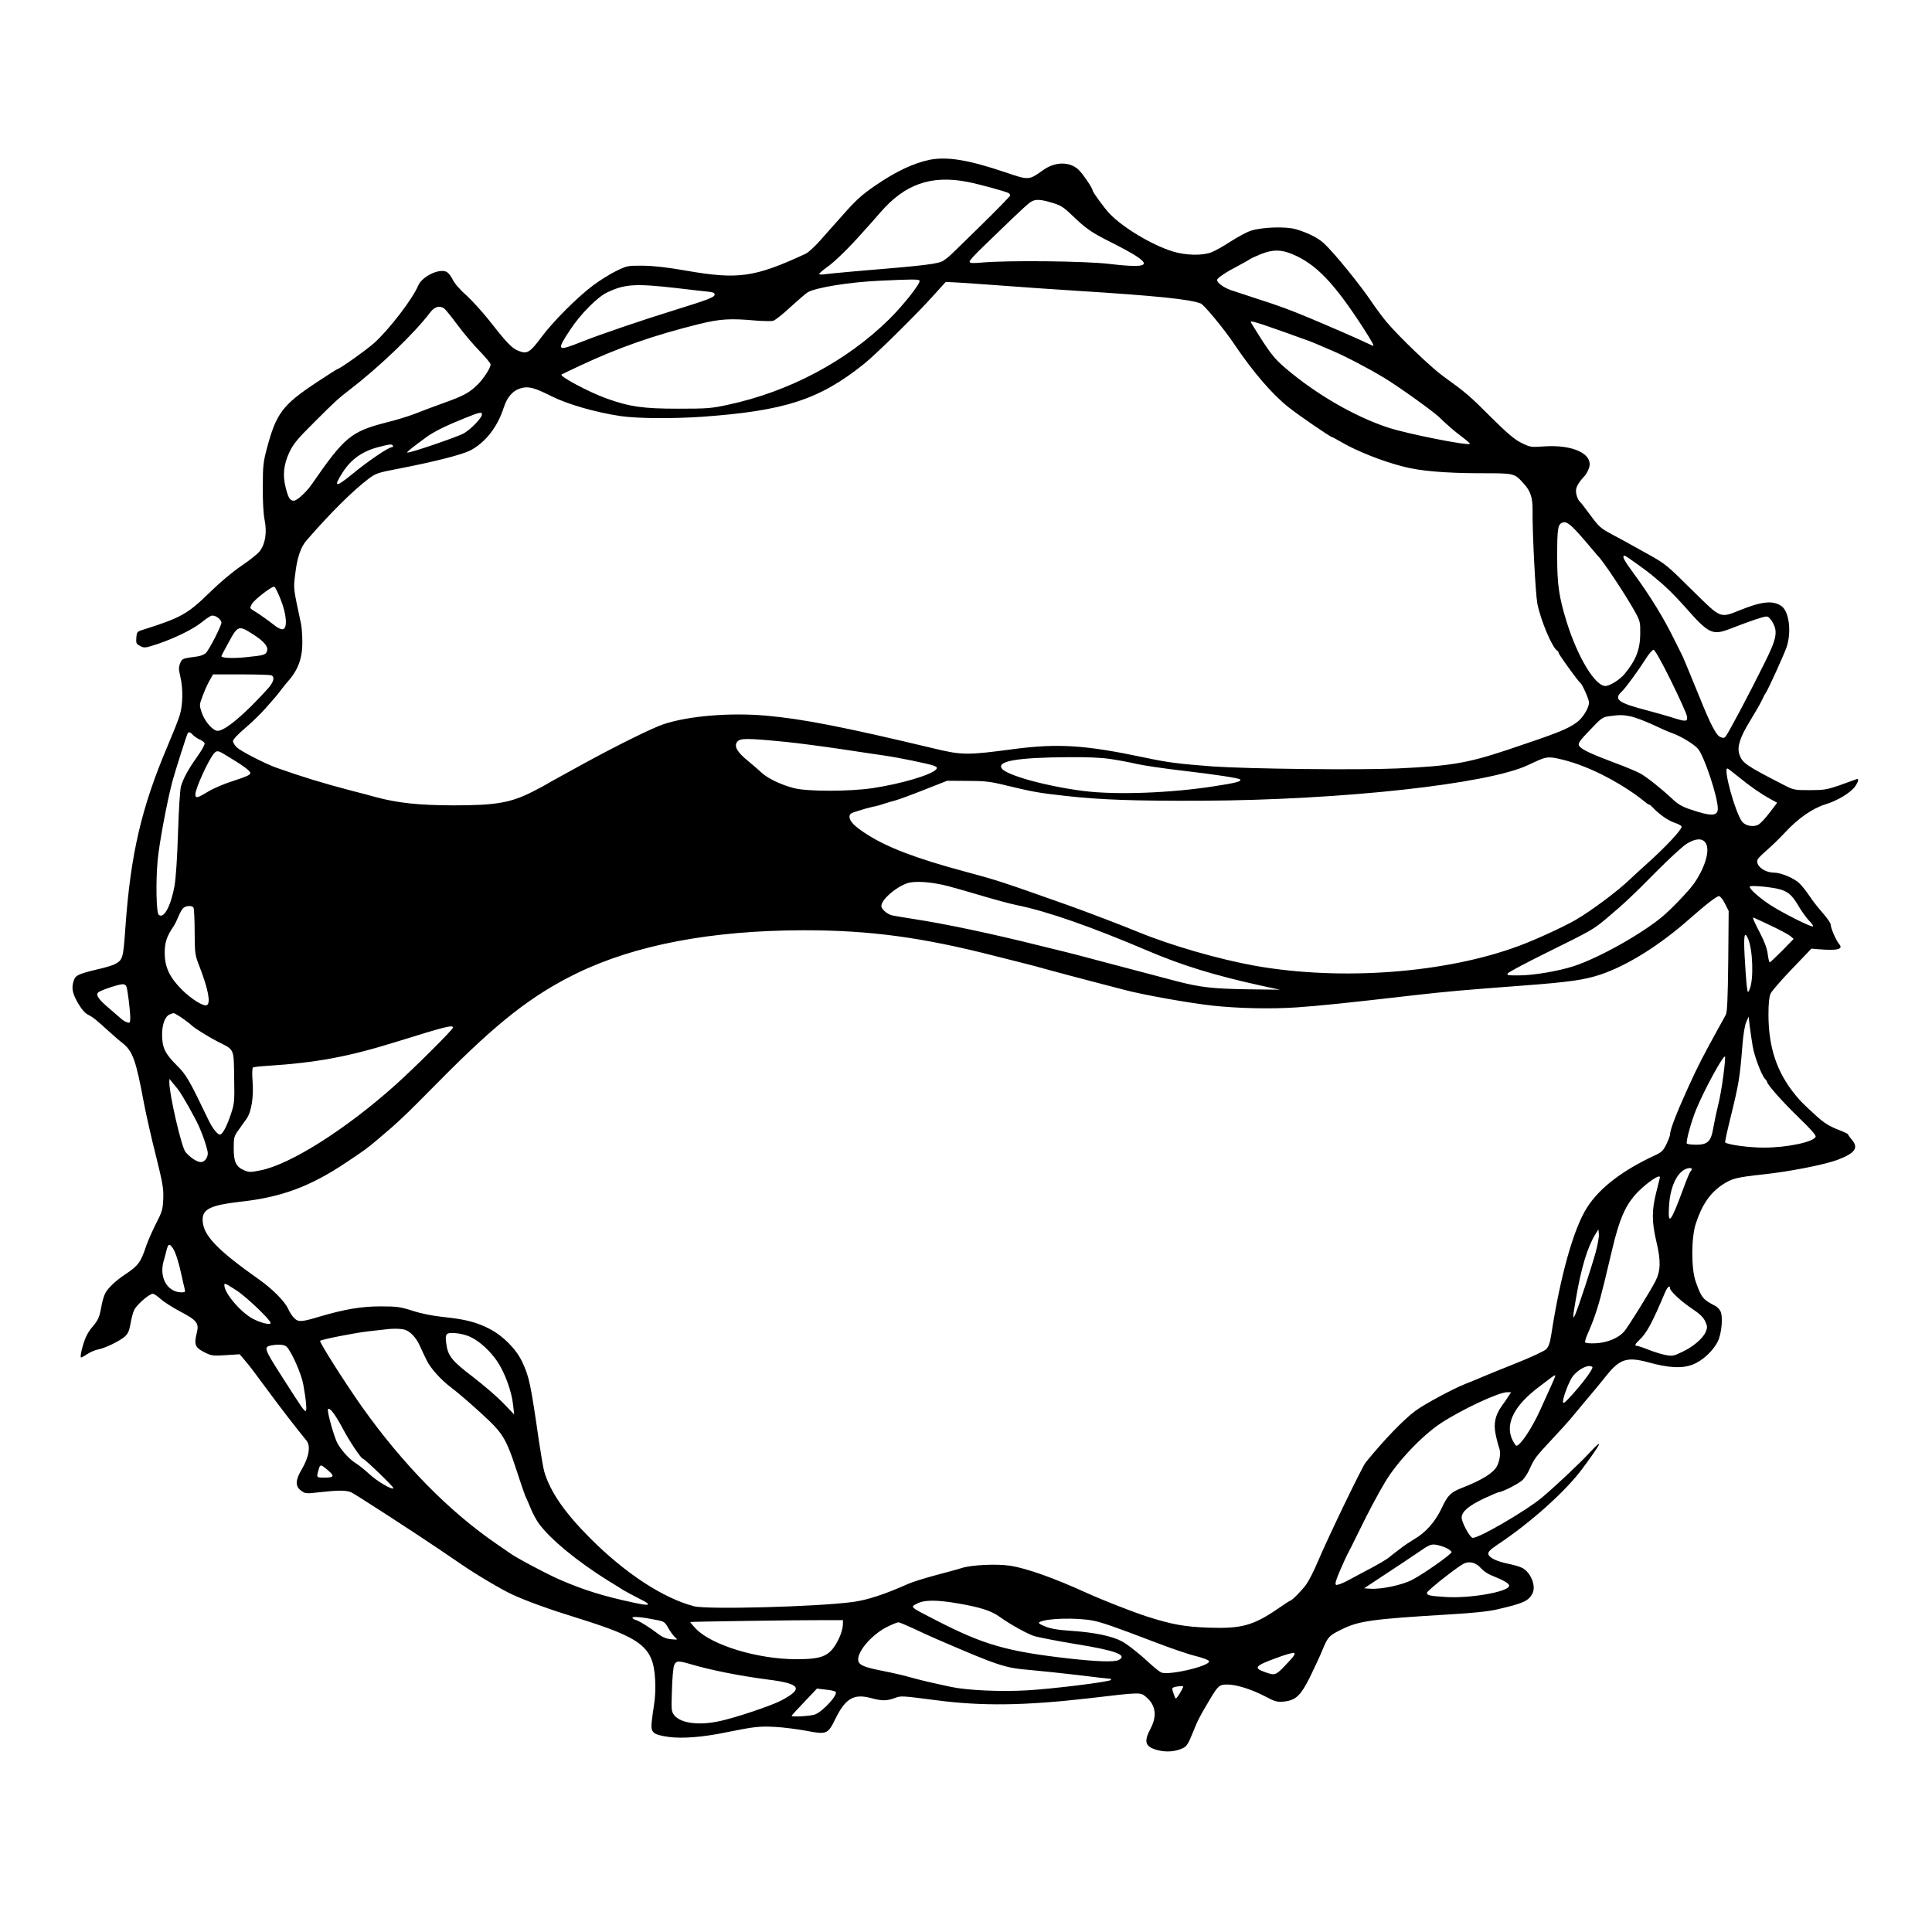<?xml version="1.0" standalone="no"?>
<!DOCTYPE svg PUBLIC "-//W3C//DTD SVG 20010904//EN"
 "http://www.w3.org/TR/2001/REC-SVG-20010904/DTD/svg10.dtd">
<svg version="1.0" xmlns="http://www.w3.org/2000/svg"
 width="1335pt" height="1335pt" viewBox="0 0 1335 1335"
 preserveAspectRatio="xMidYMid meet">
<g transform="translate(0,1335) scale(0.1,-0.1)"
fill="#000000" stroke="none">
<path d="M6425 12246 c-109 -22 -234 -80 -375 -177 -95 -65 -136 -102 -230
-209 -36 -40 -69 -78 -75 -84 -5 -6 -40 -46 -77 -87 -37 -42 -82 -83 -100 -92
-354 -164 -466 -180 -828 -117 -125 22 -221 33 -295 34 -109 1 -112 0 -188
-37 -43 -21 -115 -66 -160 -100 -108 -81 -278 -251 -356 -357 -79 -106 -98
-118 -157 -95 -47 18 -82 55 -212 221 -44 55 -112 129 -151 165 -44 38 -81 82
-94 109 -14 28 -31 48 -47 54 -56 19 -166 -38 -191 -99 -38 -90 -196 -297
-301 -393 -52 -47 -241 -182 -256 -182 -2 0 -69 -42 -147 -94 -234 -155 -277
-213 -342 -459 -24 -90 -27 -121 -27 -262 -1 -97 4 -188 13 -231 16 -81 5
-158 -31 -209 -11 -17 -68 -63 -127 -103 -64 -43 -152 -117 -222 -186 -153
-149 -197 -174 -459 -257 -43 -13 -45 -16 -48 -56 -3 -38 0 -43 27 -57 28 -15
35 -14 123 15 118 40 246 103 304 151 25 20 54 40 64 43 24 8 69 -23 70 -47 0
-23 -86 -191 -109 -212 -10 -9 -36 -19 -57 -22 -104 -14 -105 -14 -119 -47
-11 -27 -11 -42 1 -92 20 -85 18 -198 -5 -270 -10 -33 -47 -125 -81 -205 -183
-430 -258 -752 -294 -1265 -15 -212 -17 -219 -78 -250 -16 -7 -61 -21 -101
-30 -140 -33 -164 -43 -176 -77 -19 -53 -12 -90 27 -158 25 -43 49 -71 71 -82
34 -17 57 -36 146 -117 28 -25 68 -61 91 -78 72 -58 93 -117 149 -418 15 -77
51 -239 82 -360 48 -193 54 -230 51 -300 -3 -72 -8 -89 -50 -170 -25 -50 -56
-119 -68 -155 -38 -114 -55 -136 -145 -196 -65 -43 -119 -94 -138 -131 -9 -16
-21 -58 -27 -93 -13 -73 -22 -92 -61 -138 -16 -18 -36 -49 -45 -70 -23 -51
-44 -142 -34 -142 5 0 25 11 44 24 20 13 52 27 73 31 49 9 150 58 186 90 21
19 30 39 38 84 5 32 16 75 24 95 15 36 105 116 131 116 8 0 32 -16 54 -36 22
-20 84 -60 138 -88 114 -60 129 -80 111 -149 -19 -78 -11 -98 51 -130 52 -26
60 -27 151 -21 l95 6 30 -35 c43 -51 50 -60 166 -217 85 -116 195 -258 266
-345 30 -36 17 -114 -33 -198 -45 -76 -46 -117 -4 -148 30 -21 34 -21 130 -10
128 14 181 14 216 -1 27 -12 439 -279 613 -397 47 -32 114 -78 150 -102 102
-70 279 -175 350 -207 99 -46 257 -103 445 -161 454 -141 530 -201 542 -430 3
-56 0 -125 -7 -166 -6 -38 -14 -95 -17 -125 -7 -73 8 -86 116 -102 94 -13 237
-2 396 31 197 40 233 44 342 38 59 -3 156 -16 216 -27 139 -27 148 -23 199 82
69 141 127 176 244 145 78 -21 110 -21 165 -1 47 17 41 17 292 -15 312 -41
609 -37 1052 14 363 43 355 42 394 9 67 -56 78 -130 31 -219 -49 -93 -37 -126
51 -149 59 -15 124 -10 174 15 24 11 37 31 66 104 36 89 43 104 112 220 63
107 72 115 127 115 63 0 166 -32 262 -82 68 -36 83 -40 127 -36 84 8 118 40
183 170 30 62 70 147 87 189 37 89 45 97 128 138 122 61 209 73 758 106 153 9
260 20 320 34 182 42 217 58 244 110 27 51 -11 146 -71 177 -15 8 -59 21 -99
29 -76 16 -125 39 -134 64 -6 15 11 33 65 69 226 150 468 367 583 522 135 182
153 221 52 113 -71 -77 -241 -236 -330 -311 -115 -95 -451 -290 -481 -278 -21
8 -74 108 -74 139 0 42 48 82 157 134 51 23 97 43 102 43 23 0 139 60 163 84
14 15 36 48 47 74 34 75 41 84 151 202 58 62 116 126 130 143 14 17 63 76 110
132 47 55 111 132 142 172 91 113 142 129 289 89 142 -39 230 -43 303 -16 69
26 143 94 176 161 27 55 37 173 18 209 -7 13 -22 29 -33 35 -88 45 -98 56
-138 170 -31 87 -31 300 0 397 43 133 100 216 187 273 64 42 96 50 281 70 180
19 422 67 511 100 124 47 149 83 99 141 -14 16 -25 32 -25 36 0 3 -32 18 -71
33 -61 24 -96 46 -155 100 -81 74 -105 98 -139 140 -128 157 -185 329 -185
556 0 73 5 120 14 142 8 18 75 95 149 172 l134 140 44 -4 c137 -11 179 -1 147
36 -20 23 -58 110 -58 134 0 10 -25 46 -54 79 -30 34 -72 87 -92 118 -21 31
-52 71 -70 88 -35 35 -128 74 -175 74 -70 0 -135 54 -112 94 5 9 34 37 64 63
31 27 87 81 125 122 91 98 190 166 278 193 83 25 175 81 205 124 26 38 28 59
4 48 -10 -4 -61 -22 -113 -41 -85 -29 -106 -33 -205 -33 -108 0 -111 1 -185
39 -255 131 -281 149 -301 208 -17 52 4 118 73 230 33 54 70 118 82 143 11 25
23 47 26 50 12 12 129 269 146 320 35 108 16 249 -39 284 -58 38 -134 30 -283
-30 -139 -56 -131 -59 -318 125 -193 191 -195 193 -321 263 -154 86 -165 92
-240 132 -88 47 -95 54 -163 146 -30 41 -58 77 -62 80 -15 11 -30 50 -30 78 0
27 18 58 62 106 10 11 22 34 28 52 32 97 -111 164 -315 149 -87 -6 -92 -5
-153 25 -48 24 -97 66 -210 178 -147 147 -171 168 -332 284 -80 58 -297 265
-388 372 -23 27 -67 86 -98 131 -83 124 -259 341 -334 412 -40 38 -113 75
-196 99 -69 20 -230 15 -309 -10 -27 -8 -90 -42 -140 -74 -49 -32 -109 -66
-133 -75 -62 -25 -179 -22 -267 5 -146 45 -347 166 -438 262 -37 39 -117 149
-117 160 0 16 -68 115 -97 143 -62 58 -163 57 -247 -4 -97 -69 -96 -69 -258
-14 -255 86 -400 110 -523 87z m256 -152 c80 -15 270 -67 290 -79 5 -4 9 -10
9 -16 0 -5 -89 -96 -197 -202 -242 -237 -222 -218 -261 -246 -35 -25 -121 -35
-607 -75 -104 -9 -205 -19 -222 -22 -18 -2 -33 -1 -33 3 1 4 25 26 55 47 54
38 156 138 251 246 27 30 51 57 54 60 3 3 31 35 64 73 168 194 348 258 597
211z m589 -145 c58 -17 80 -31 132 -81 103 -99 137 -123 273 -191 309 -156
306 -188 -15 -150 -165 19 -693 25 -872 9 -72 -6 -88 -5 -88 7 0 8 44 56 98
107 53 51 142 137 197 190 55 53 111 104 125 113 32 22 68 21 150 -4z m1662
-356 c161 -68 284 -195 484 -503 69 -107 85 -137 67 -128 -5 2 -24 11 -43 20
-49 24 -277 123 -390 170 -139 58 -209 84 -365 134 -77 25 -159 52 -182 60
-49 18 -93 50 -93 69 0 14 60 54 160 106 36 19 67 37 70 40 3 3 34 17 70 32
85 34 142 34 222 0z m-2578 -182 c10 -16 -113 -172 -212 -269 -294 -289 -691
-499 -1112 -589 -114 -25 -144 -27 -345 -27 -240 0 -334 13 -495 71 -120 43
-326 153 -310 165 3 2 59 29 125 60 271 127 511 211 830 290 140 34 210 39
386 23 53 -4 108 -5 121 -2 14 4 69 47 122 97 54 49 107 95 118 101 62 33 284
69 493 79 228 11 273 11 279 1z m576 -35 c113 -9 347 -25 520 -36 542 -34 772
-58 847 -87 23 -9 163 -178 233 -283 128 -190 260 -344 375 -435 72 -57 288
-205 299 -205 3 0 32 -16 65 -35 108 -63 284 -133 431 -170 115 -30 288 -44
520 -45 251 0 242 2 311 -74 44 -48 60 -96 59 -179 -2 -155 20 -579 33 -648
24 -120 106 -312 140 -327 4 -2 7 -8 7 -13 0 -11 137 -200 151 -209 13 -9 59
-113 59 -134 0 -37 -43 -108 -84 -137 -65 -48 -135 -75 -481 -191 -278 -92
-390 -111 -761 -128 -267 -12 -1029 -3 -1274 14 -238 18 -308 27 -474 62 -406
86 -595 98 -901 58 -321 -43 -358 -43 -555 5 -625 149 -901 203 -1157 226
-251 22 -537 -2 -710 -60 -81 -28 -308 -140 -543 -268 -80 -44 -170 -93 -200
-110 -30 -16 -59 -33 -65 -37 -5 -4 -47 -26 -92 -49 -155 -79 -255 -96 -553
-96 -237 1 -378 16 -530 56 -41 12 -118 32 -170 45 -202 53 -338 95 -520 159
-78 28 -244 113 -273 140 -15 14 -27 34 -27 44 0 11 34 48 83 89 46 39 110
101 143 139 32 37 61 70 64 73 3 3 21 25 40 50 19 25 39 50 45 56 74 82 105
163 104 279 0 44 -4 98 -8 120 -55 257 -54 245 -41 348 13 113 38 188 80 235
167 192 320 343 426 423 50 38 64 43 206 70 248 48 436 96 495 125 105 54 189
160 233 295 24 76 65 122 122 137 51 14 92 3 211 -57 113 -56 302 -110 474
-136 119 -17 352 -19 563 -5 573 41 811 118 1120 365 82 65 372 351 490 484
l75 83 95 -5 c52 -3 187 -13 300 -21z m-2260 -16 c102 -12 204 -24 228 -26 33
-4 42 -9 40 -21 -3 -18 -49 -35 -268 -103 -233 -72 -520 -170 -649 -221 -173
-69 -178 -65 -82 81 69 106 189 228 256 259 122 58 192 63 475 31z m-1599
-143 c9 -7 51 -59 94 -117 43 -58 112 -138 152 -179 40 -41 73 -81 73 -90 0
-23 -49 -99 -91 -140 -55 -54 -97 -77 -229 -124 -69 -25 -161 -59 -205 -77
-44 -17 -133 -44 -198 -60 -241 -62 -287 -100 -511 -424 -38 -56 -104 -116
-126 -116 -26 0 -38 19 -56 91 -22 86 -14 159 26 245 28 58 56 92 174 209 141
141 162 160 246 225 201 154 446 389 554 533 30 39 65 48 97 24z m5659 -111
c41 -14 113 -39 160 -56 47 -17 104 -38 128 -46 42 -15 82 -31 187 -77 92 -39
249 -121 358 -187 94 -56 337 -230 380 -271 53 -52 110 -101 160 -138 32 -24
56 -46 54 -48 -15 -14 -433 69 -567 113 -232 77 -494 229 -705 408 -85 73
-109 103 -239 314 -10 16 -2 15 84 -12z m-5400 -621 c0 -22 -75 -100 -124
-129 -44 -25 -384 -141 -392 -133 -4 4 36 36 136 109 49 35 128 75 250 124
119 48 130 50 130 29z m-615 -215 c3 -5 0 -10 -7 -10 -23 0 -169 -99 -275
-187 -115 -94 -132 -91 -65 13 61 95 142 150 260 178 71 18 79 18 87 6z m8207
-622 c30 -34 68 -79 84 -98 16 -19 31 -37 34 -40 36 -33 198 -278 262 -395 30
-55 33 -67 32 -145 -1 -108 -30 -183 -109 -278 -33 -39 -101 -82 -132 -82 -71
0 -190 196 -267 441 -53 172 -66 258 -66 449 0 195 4 224 34 238 27 12 54 -6
128 -90z m397 -200 c47 -34 88 -65 91 -68 3 -3 21 -18 40 -34 60 -48 122 -110
190 -186 168 -191 191 -202 315 -155 144 56 230 85 251 85 13 0 28 -14 43 -41
37 -65 27 -114 -58 -284 -109 -220 -252 -488 -267 -504 -10 -12 -18 -12 -38
-3 -27 12 -67 87 -139 267 -98 240 -119 290 -132 314 -7 14 -27 53 -43 86 -75
154 -169 307 -288 469 -64 87 -79 116 -57 116 4 0 45 -28 92 -62z m-9381 -237
c43 -105 50 -204 16 -209 -13 -2 -39 11 -65 33 -40 31 -94 70 -145 101 -17 11
-18 14 -4 40 16 29 138 124 155 120 6 -1 25 -40 43 -85z m-188 -245 c76 -49
105 -84 95 -115 -8 -26 -22 -30 -143 -42 -94 -10 -172 -6 -172 7 0 3 23 47 52
99 62 114 68 115 168 51z m9795 -317 c57 -116 107 -226 111 -245 8 -41 -3 -43
-92 -15 -32 11 -113 33 -178 51 -205 53 -238 77 -180 131 27 25 116 147 173
237 18 28 39 52 47 52 9 0 56 -84 119 -211z m-9671 35 c26 -10 18 -46 -20 -89
-160 -178 -298 -295 -350 -295 -33 0 -89 64 -110 126 -17 51 -17 53 5 112 12
33 33 81 47 106 l26 46 193 0 c106 0 200 -3 209 -6z m9398 -285 c29 -7 96 -32
148 -56 52 -25 113 -52 135 -59 63 -23 147 -74 177 -107 42 -46 138 -333 138
-414 0 -54 -45 -55 -190 -6 -57 19 -87 37 -125 73 -72 68 -169 145 -218 174
-23 13 -105 48 -182 76 -165 62 -231 93 -244 118 -8 15 4 34 75 107 77 82 88
90 132 96 74 10 97 10 154 -2z m-9938 -128 c10 -11 30 -24 46 -31 16 -7 31
-18 34 -26 3 -7 -20 -49 -50 -91 -62 -87 -96 -148 -114 -208 -6 -23 -15 -161
-20 -320 -5 -171 -15 -314 -24 -367 -26 -142 -76 -232 -110 -198 -16 16 -20
227 -7 371 11 122 64 403 102 549 21 76 98 319 106 333 7 12 19 8 37 -12z
m4091 -47 c83 -8 256 -31 385 -50 129 -20 262 -39 295 -44 101 -14 318 -59
348 -71 22 -9 25 -14 16 -25 -32 -38 -240 -100 -439 -130 -163 -24 -450 -24
-544 0 -92 24 -183 68 -226 109 -19 18 -60 53 -90 78 -76 61 -100 103 -76 133
20 26 65 26 331 0z m-3865 -92 c119 -71 169 -108 170 -124 0 -12 -28 -25 -112
-52 -62 -19 -143 -53 -180 -76 -76 -46 -88 -48 -88 -19 0 40 89 235 128 282
20 23 29 22 82 -11z m6115 -27 c55 -8 138 -24 185 -35 47 -10 186 -31 309 -45
221 -26 391 -51 400 -61 13 -13 -28 -24 -179 -47 -300 -47 -676 -61 -900 -33
-256 32 -532 108 -567 155 -38 52 107 77 467 79 119 1 220 -3 285 -13z m3198
-26 c168 -55 358 -159 500 -275 9 -8 20 -14 23 -14 4 0 14 -8 23 -18 42 -46
108 -93 152 -107 27 -9 49 -21 49 -27 0 -22 -106 -136 -236 -253 -49 -44 -102
-93 -119 -109 -82 -80 -268 -219 -380 -284 -84 -48 -275 -136 -389 -178 -504
-188 -1225 -243 -1821 -138 -252 45 -585 141 -813 235 -99 41 -366 143 -482
184 -468 166 -488 172 -725 236 -321 86 -528 165 -665 254 -85 54 -120 90
-120 121 0 20 9 26 63 42 34 11 78 23 97 27 19 3 53 12 75 20 22 7 60 19 85
25 25 7 115 40 200 74 l155 61 140 -1 c123 0 157 -4 274 -33 181 -43 210 -49
406 -71 242 -27 481 -35 945 -33 969 5 1976 116 2250 247 110 52 122 56 175
50 28 -4 90 -19 138 -35z m1140 -97 c82 -67 151 -115 220 -153 l47 -26 -50
-66 c-28 -37 -62 -74 -76 -83 -33 -22 -92 -12 -116 18 -47 61 -132 368 -102
368 3 0 38 -26 77 -58z m-227 -457 c31 -47 -1 -163 -77 -275 -29 -44 -144
-166 -212 -225 -140 -121 -443 -292 -622 -351 -109 -35 -279 -64 -382 -64 -78
0 -84 1 -72 16 8 9 126 72 264 140 314 155 324 161 414 236 129 109 182 159
346 325 88 89 182 175 209 192 63 39 109 41 132 6z m-5231 -299 c50 -13 159
-45 244 -70 85 -25 188 -53 230 -61 210 -43 510 -148 900 -314 239 -102 463
-171 786 -242 l130 -28 -230 3 c-234 4 -319 13 -485 56 -69 18 -132 35 -455
120 -60 16 -137 36 -170 45 -33 9 -94 25 -135 35 -41 10 -129 32 -195 48 -316
79 -646 149 -864 182 -69 11 -137 22 -151 26 -32 9 -70 43 -70 63 0 43 93 126
176 157 52 19 171 11 289 -20z m5726 -17 c69 -15 100 -40 144 -115 22 -38 55
-84 73 -103 18 -18 32 -37 30 -42 -4 -12 -218 96 -304 153 -72 49 -134 104
-134 121 0 10 115 2 191 -14z m-361 -104 l25 -50 -3 -345 c-3 -254 -7 -352
-16 -370 -7 -14 -25 -47 -41 -75 -123 -223 -150 -275 -225 -440 -76 -168 -120
-282 -120 -313 0 -10 -12 -41 -26 -70 -22 -44 -33 -55 -82 -77 -221 -103 -377
-222 -463 -355 -94 -143 -187 -474 -250 -883 -9 -57 -18 -83 -35 -100 -13 -13
-106 -56 -206 -96 -101 -40 -214 -86 -253 -103 -38 -16 -83 -35 -100 -41 -83
-32 -288 -143 -345 -186 -83 -62 -216 -200 -343 -356 -25 -31 -254 -505 -333
-690 -25 -61 -61 -130 -79 -155 -30 -41 -98 -110 -109 -110 -2 0 -40 -24 -83
-54 -173 -119 -255 -141 -482 -133 -167 6 -253 22 -426 77 -96 31 -301 111
-416 163 -228 104 -415 170 -529 188 -93 14 -267 6 -335 -16 -27 -9 -109 -31
-181 -50 -72 -19 -158 -46 -190 -60 -161 -72 -283 -112 -384 -125 -250 -33
-1004 -53 -1095 -29 -213 56 -473 226 -716 469 -176 176 -276 320 -318 460 -6
19 -22 112 -36 205 -59 408 -68 449 -115 551 -41 90 -133 183 -228 232 -92 47
-168 66 -322 82 -72 8 -150 23 -210 43 -85 27 -108 30 -220 30 -134 0 -249
-20 -416 -69 -130 -39 -151 -41 -180 -13 -14 13 -33 42 -43 65 -23 51 -107
136 -197 200 -298 210 -394 311 -394 417 0 73 59 100 260 123 285 31 483 105
730 270 142 95 139 93 225 165 138 116 179 155 422 401 398 403 638 591 947
742 405 197 932 297 1571 298 458 0 818 -49 1325 -179 96 -24 191 -48 210 -53
19 -4 91 -24 160 -43 69 -19 206 -55 305 -81 99 -26 196 -51 215 -56 127 -34
446 -91 610 -109 176 -19 401 -24 580 -12 166 12 318 27 820 85 225 25 307 33
760 67 303 23 408 38 517 74 188 63 411 203 618 386 112 99 190 159 204 157 9
-2 27 -25 41 -53z m-10583 -27 c4 -7 8 -83 8 -168 1 -149 2 -158 32 -235 61
-157 80 -254 53 -270 -21 -13 -106 40 -171 104 -88 88 -120 157 -121 255 0 73
14 117 62 186 9 14 24 45 34 69 10 25 25 51 34 58 22 16 59 17 69 1z m10895
-122 c62 -29 124 -62 138 -73 l24 -21 -79 -81 c-44 -44 -83 -81 -86 -81 -4 0
-10 25 -14 56 -4 37 -22 86 -49 138 -44 85 -58 116 -51 116 2 0 54 -24 117
-54z m-154 -90 c34 -76 41 -283 12 -351 -13 -30 -13 -30 -21 30 -3 33 -10 124
-14 203 -7 140 -1 170 23 118z m-11204 -334 c9 -28 25 -162 26 -210 0 -40 -2
-43 -22 -36 -12 3 -29 14 -39 23 -10 9 -47 41 -82 71 -75 63 -97 94 -79 112
14 14 138 56 169 57 13 1 24 -6 27 -17z m349 -194 c20 -10 95 -65 107 -78 13
-14 121 -81 175 -108 116 -58 110 -44 113 -246 3 -167 2 -180 -22 -253 -28
-85 -59 -143 -76 -143 -18 0 -53 45 -80 102 -135 281 -152 311 -222 380 -78
78 -98 120 -98 210 0 70 21 125 52 138 30 12 26 12 51 -2z m10888 -218 c11
-68 62 -201 85 -225 8 -7 14 -17 14 -20 0 -18 113 -145 221 -249 82 -79 119
-121 115 -131 -14 -36 -197 -75 -358 -75 -102 0 -251 20 -267 36 -3 2 14 80
37 172 58 237 64 273 82 499 6 74 16 137 26 160 l17 38 8 -70 c5 -38 14 -99
20 -135z m-8981 129 c0 -13 -272 -284 -400 -398 -341 -305 -725 -548 -930
-588 -67 -14 -79 -14 -112 0 -57 24 -73 57 -73 152 0 74 2 83 32 125 18 25 44
61 57 80 33 47 50 150 41 261 -4 51 -2 89 3 93 5 3 49 8 98 11 341 22 557 62
889 165 347 108 395 120 395 99z m8778 -333 c-9 -73 -26 -166 -37 -207 -10
-41 -24 -106 -31 -146 -16 -100 -39 -123 -119 -123 -33 0 -62 4 -65 8 -8 13
32 158 65 237 57 137 181 365 198 365 4 0 -1 -60 -11 -134z m-10680 -91 c25
-30 119 -195 148 -261 27 -62 47 -120 58 -168 9 -36 -16 -76 -47 -76 -26 0
-77 34 -106 71 -28 36 -111 397 -111 479 l1 25 20 -25 c11 -14 28 -34 37 -45z
m10462 -553 c0 -4 -4 -12 -9 -17 -6 -6 -30 -64 -54 -131 -83 -224 -103 -248
-94 -106 9 150 69 258 145 261 6 1 12 -3 12 -7z m-220 -57 c0 -2 -11 -48 -25
-102 -32 -126 -32 -204 1 -345 31 -129 29 -199 -6 -269 -38 -74 -192 -322
-219 -352 -40 -44 -116 -75 -195 -79 -45 -2 -71 1 -73 8 -2 6 8 38 23 70 43
97 73 191 110 344 19 80 44 183 55 230 47 197 85 287 152 367 60 71 177 156
177 128z m-444 -518 c-29 -105 -117 -373 -140 -427 -20 -47 -20 -27 4 109 36
211 79 352 133 441 l22 35 3 -32 c2 -18 -8 -75 -22 -126z m-9831 27 c19 -30
39 -92 59 -184 8 -36 17 -77 21 -92 7 -25 5 -28 -20 -28 -96 0 -155 98 -126
210 6 19 15 54 21 78 12 49 21 52 45 16z m438 -290 c69 -44 237 -205 237 -226
0 -16 -70 1 -124 30 -85 46 -196 177 -196 232 0 16 7 13 83 -36z m9907 13 c0
-17 73 -86 135 -128 74 -50 96 -71 111 -106 12 -28 12 -38 1 -65 -19 -46 -88
-105 -164 -140 -60 -29 -68 -30 -119 -20 -29 6 -82 23 -117 37 -35 14 -69 25
-75 25 -19 0 -14 13 14 39 54 51 89 117 181 334 16 36 33 49 33 24z m-8751
-283 c41 -9 83 -51 111 -111 12 -27 33 -72 47 -100 26 -56 100 -138 173 -193
54 -40 183 -153 263 -230 92 -89 122 -142 182 -327 30 -93 59 -177 64 -188 6
-11 22 -49 37 -85 14 -36 41 -85 59 -110 81 -109 270 -264 483 -396 35 -21 80
-49 100 -62 20 -12 71 -39 112 -60 88 -43 75 -52 -38 -27 -211 45 -350 88
-517 161 -101 45 -306 154 -349 187 -6 4 -45 31 -87 60 -326 224 -643 546
-925 942 -114 161 -300 453 -292 460 11 10 242 55 328 65 58 6 114 13 125 14
40 6 93 6 124 0z m463 -53 c64 -30 138 -99 186 -171 50 -75 98 -205 107 -295
l8 -69 -74 77 c-41 43 -135 124 -209 181 -145 110 -175 146 -186 229 -10 72
-3 80 64 75 31 -2 79 -14 104 -27z m-1270 -68 c35 -39 100 -186 113 -256 20
-108 27 -187 17 -187 -11 0 -24 19 -171 249 -115 180 -120 194 -68 204 53 10
94 6 109 -10z m9021 -139 c10 -10 -75 -123 -160 -214 -34 -36 -43 -41 -43 -25
1 35 46 150 71 179 43 51 110 81 132 60z m-287 -135 c-18 -41 -51 -112 -72
-159 -58 -129 -139 -250 -166 -250 -5 0 -18 21 -30 46 -48 110 18 236 192 365
36 27 74 56 84 64 11 8 21 13 23 11 2 -2 -12 -36 -31 -77z m-292 -66 c-10 -16
-30 -46 -46 -67 -46 -64 -59 -123 -43 -198 7 -35 18 -76 24 -92 12 -31 6 -86
-15 -127 -23 -46 -105 -97 -239 -149 -80 -31 -101 -51 -142 -139 -46 -97 -111
-171 -193 -218 -25 -15 -63 -40 -85 -57 -22 -17 -44 -34 -50 -38 -5 -4 -24
-18 -40 -32 -17 -13 -71 -45 -120 -71 -50 -26 -122 -65 -161 -86 -39 -21 -76
-34 -82 -30 -9 5 -1 33 27 98 22 51 45 100 50 110 6 10 43 83 82 163 64 131
124 245 180 339 82 138 253 319 384 406 141 93 398 214 459 215 l28 0 -18 -27z
m-8055 -225 c45 -86 127 -208 139 -208 13 -1 217 -198 211 -204 -11 -12 -113
48 -169 100 -30 28 -74 63 -97 77 -47 29 -113 108 -130 153 -30 78 -63 206
-57 216 11 17 51 -36 103 -134z m-100 -290 c44 -38 39 -48 -24 -48 -60 0 -59
-1 -44 53 11 41 14 41 68 -5z m7726 -535 c19 -9 35 -22 35 -28 0 -15 -194
-151 -273 -192 -69 -36 -214 -66 -287 -61 l-44 3 139 92 c77 50 180 119 230
153 81 56 93 61 127 56 21 -3 54 -14 73 -23z m237 -138 c16 -18 47 -40 70 -49
94 -38 129 -59 126 -75 -8 -41 -272 -87 -437 -76 -113 7 -131 11 -131 29 0 14
218 186 258 203 39 17 83 4 114 -32z m-3609 -245 c154 -27 226 -50 286 -93 65
-47 175 -109 231 -130 25 -9 153 -34 285 -56 282 -45 369 -77 306 -111 -30
-16 -148 -12 -346 10 -428 49 -586 94 -915 263 -187 96 -181 91 -134 116 51
27 137 27 287 1z m-2086 -114 c52 -10 58 -14 81 -56 14 -24 34 -52 46 -63 21
-18 21 -18 -26 -14 -33 3 -60 14 -85 33 -61 47 -136 94 -160 100 -13 4 -23 11
-23 16 0 10 70 4 167 -16z m3019 -5 c59 -12 147 -42 416 -145 109 -42 239 -87
290 -99 58 -15 93 -29 93 -37 0 -34 -285 -100 -332 -76 -12 6 -39 27 -60 46
-86 80 -175 151 -214 170 -68 35 -182 59 -333 70 -106 7 -156 15 -195 32 -40
16 -49 23 -37 30 47 26 257 32 372 9z m-1732 -33 c-1 -20 -13 -61 -27 -90 -60
-121 -106 -143 -297 -143 -267 1 -579 96 -690 209 -24 25 -42 47 -40 48 7 3
772 14 925 13 l130 0 -1 -37z m484 -19 c48 -23 121 -56 162 -74 438 -189 472
-200 653 -215 70 -6 218 -22 330 -35 111 -14 209 -25 217 -25 8 0 10 -3 5 -9
-15 -13 -391 -60 -576 -71 -182 -11 -419 0 -529 24 -150 32 -219 49 -280 66
-36 11 -123 31 -194 45 -134 26 -166 42 -166 79 0 64 102 177 205 227 33 16
66 29 73 29 7 0 52 -19 100 -41z m2611 -216 c-106 -115 -103 -114 -181 -86
-77 27 -65 43 75 94 68 26 126 42 131 37 6 -5 -4 -23 -25 -45z m-4148 -32
c142 -42 340 -81 531 -106 231 -29 253 -62 97 -145 -70 -37 -324 -122 -432
-144 -142 -30 -264 -13 -308 42 -20 26 -21 35 -16 172 2 80 9 157 15 173 14
32 28 33 113 8z m3395 -178 c-8 -16 -21 -37 -29 -47 -13 -18 -15 -17 -25 14
-7 18 -12 36 -12 41 0 9 24 16 58 18 21 1 22 0 8 -26z m-2392 -13 c19 -19 -84
-132 -140 -156 -29 -12 -164 -20 -164 -10 0 2 39 45 88 96 l87 92 60 -7 c33
-3 64 -10 69 -15z"/>
</g>
</svg>
